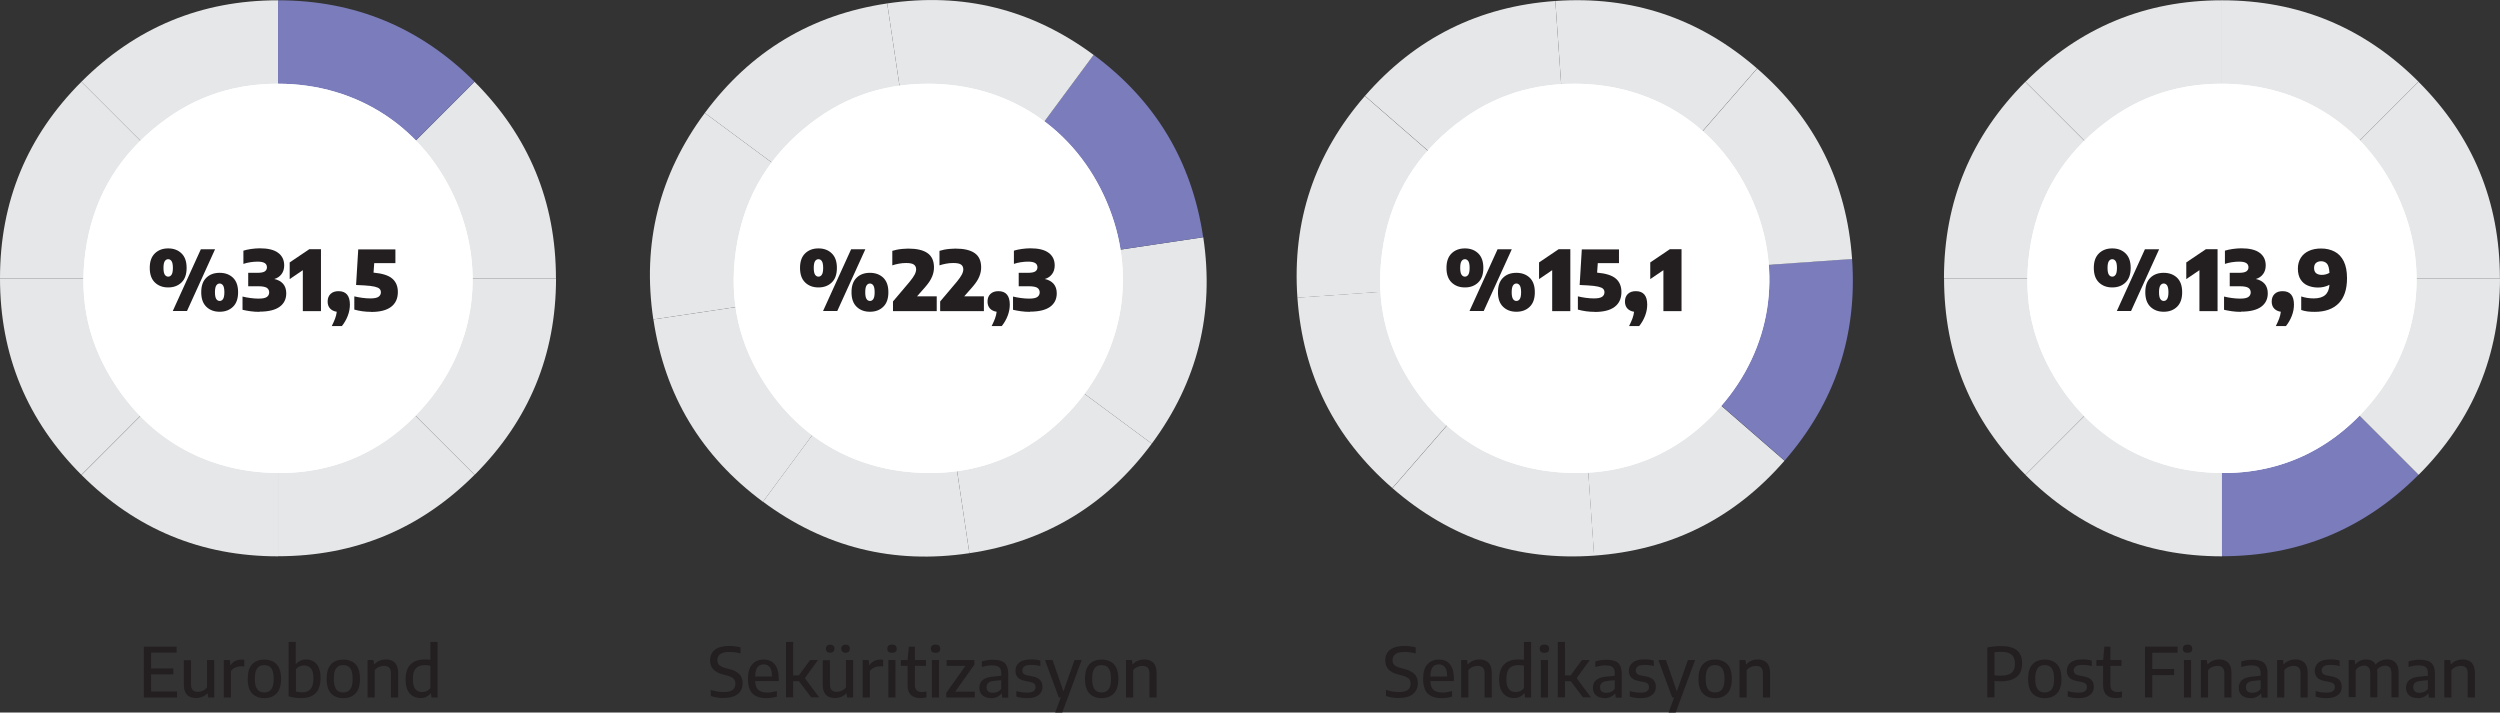 <?xml version="1.0" encoding="UTF-8"?><svg id="Layer_2" xmlns="http://www.w3.org/2000/svg" viewBox="0 0 254.93 72.66"><rect x="0" y="0" width="254.93" height="72.66" fill="#333333" stroke="none"/><g id="Layer_6"><g><path d="M14.67,71.12v-5.18h3.34v.61h-2.6v1.61h2.26v.61h-2.26v1.74h2.64v.61h-3.37Z" fill="#231f20"/><path d="M19.99,71.18c-.24,0-.45-.05-.64-.13-.19-.09-.34-.24-.44-.44-.11-.2-.16-.47-.16-.81v-2.48h.73v2.44c0,.3,.06,.5,.19,.62s.3,.17,.51,.17c.15,0,.32-.04,.49-.11,.17-.07,.32-.18,.44-.34v-2.79h.73v3.81h-.61l-.05-.41h-.04c-.16,.16-.33,.27-.53,.35s-.4,.12-.62,.12Z" fill="#231f20"/><path d="M22.82,71.12v-3.81h.61l.06,.5h.04c.12-.18,.28-.32,.47-.41,.19-.09,.39-.14,.61-.14,.1,0,.21,0,.3,.03v.67c-.06,0-.11-.02-.17-.02-.06,0-.11,0-.17,0-.18,0-.37,.04-.56,.12-.19,.08-.34,.2-.46,.37v2.69h-.73Z" fill="#231f20"/><path d="M26.95,71.19c-.52,0-.93-.16-1.23-.47s-.46-.81-.46-1.49,.15-1.18,.46-1.5c.3-.32,.72-.47,1.24-.47s.94,.16,1.24,.47c.3,.32,.46,.81,.46,1.49s-.15,1.17-.46,1.49c-.31,.32-.72,.48-1.23,.48Zm0-.58c.2,0,.37-.04,.51-.13,.14-.09,.25-.23,.33-.43,.08-.2,.12-.48,.12-.83s-.04-.63-.12-.84c-.08-.2-.19-.35-.33-.43-.14-.08-.31-.13-.51-.13s-.37,.04-.51,.13c-.14,.08-.25,.23-.33,.43-.08,.2-.12,.48-.12,.83s.04,.63,.12,.84c.08,.2,.19,.35,.33,.43,.14,.09,.31,.13,.51,.13Z" fill="#231f20"/><path d="M30.7,71.18c-.21,0-.43-.01-.65-.04-.22-.03-.42-.08-.62-.14v-5.54h.73v2.23h.04c.11-.13,.26-.24,.43-.32,.17-.08,.37-.12,.6-.12,.27,0,.51,.06,.73,.19s.4,.33,.53,.6c.13,.28,.2,.64,.2,1.1,0,1.37-.67,2.05-2,2.04Zm.06-.57c.39,0,.69-.11,.9-.33,.2-.22,.3-.58,.3-1.08,0-.35-.04-.62-.12-.81-.08-.19-.2-.33-.34-.41-.15-.08-.31-.12-.5-.12-.15,0-.3,.03-.45,.09s-.27,.16-.37,.28v2.29c.08,.02,.17,.04,.27,.05,.1,.02,.21,.02,.32,.02Z" fill="#231f20"/><path d="M35,71.19c-.52,0-.93-.16-1.23-.47s-.46-.81-.46-1.49,.15-1.18,.46-1.5c.3-.32,.72-.47,1.24-.47s.94,.16,1.24,.47c.3,.32,.46,.81,.46,1.49s-.15,1.17-.46,1.49c-.31,.32-.72,.48-1.23,.48Zm0-.58c.2,0,.37-.04,.51-.13,.14-.09,.25-.23,.33-.43,.08-.2,.12-.48,.12-.83s-.04-.63-.12-.84c-.08-.2-.19-.35-.33-.43-.14-.08-.31-.13-.51-.13s-.37,.04-.51,.13c-.14,.08-.25,.23-.33,.43-.08,.2-.12,.48-.12,.83s.04,.63,.12,.84c.08,.2,.19,.35,.33,.43,.14,.09,.31,.13,.51,.13Z" fill="#231f20"/><path d="M37.48,71.12v-3.81h.61l.05,.42h.04c.31-.32,.7-.48,1.17-.48,.24,0,.46,.04,.65,.14,.19,.09,.34,.24,.44,.44s.16,.48,.16,.82v2.47h-.73v-2.43c0-.3-.06-.5-.19-.62-.13-.12-.3-.17-.52-.17-.16,0-.32,.03-.5,.1-.17,.07-.32,.18-.45,.34v2.78h-.73Z" fill="#231f20"/><path d="M42.88,71.18c-.28,0-.53-.06-.76-.19-.23-.13-.41-.33-.55-.6s-.21-.64-.21-1.1c0-.68,.17-1.19,.5-1.53s.82-.51,1.47-.51c.1,0,.2,0,.29,.01,.1,0,.19,.02,.27,.03v-1.83h.73v5.66h-.62l-.05-.41h-.04c-.11,.14-.26,.26-.43,.34-.18,.09-.38,.13-.61,.13Zm.19-.61c.15,0,.3-.03,.45-.1,.15-.07,.27-.17,.37-.31v-2.28c-.08-.02-.17-.03-.27-.04s-.2-.02-.3-.02c-.4,0-.71,.11-.91,.33-.21,.22-.31,.58-.31,1.08,0,.35,.04,.62,.12,.81,.08,.19,.2,.33,.34,.41,.15,.08,.31,.12,.5,.12Z" fill="#231f20"/></g><path d="M28.35,28.38L8.3,8.34C13.84,2.8,20.52,.03,28.35,.03V28.38Z" fill="#e6e7e8"/><path d="M28.35,28.38H0c0-7.83,2.77-14.51,8.3-20.04L28.35,28.38Z" fill="#e6e7e8"/><path d="M28.35,28.38L8.3,48.42C2.77,42.89,0,36.21,0,28.38H28.35Z" fill="#e6e7e8"/><path d="M28.35,28.38v28.35c-7.83,0-14.51-2.77-20.04-8.3L28.35,28.38Z" fill="#e6e7e8"/><path d="M28.35,28.38l20.04,20.04c-5.54,5.54-12.22,8.3-20.04,8.3V28.38Z" fill="#e6e7e8"/><path d="M28.35,28.38h28.35c0,7.83-2.77,14.51-8.3,20.04L28.35,28.38Z" fill="#e6e7e8"/><path d="M28.35,28.38L48.39,8.34c5.53,5.53,8.3,12.22,8.3,20.04H28.35Z" fill="#e6e7e8"/><path d="M28.35,28.38V.03c7.83,0,14.51,2.77,20.04,8.3L28.35,28.38Z" fill="#7a7cbb"/><path d="M46.56,20.63c-3.2-7.54-10.05-12.09-18.23-12.09-4.86,0-9.01,1.51-12.73,4.64-3.89,3.27-6.17,7.4-6.88,12.44-.71,5.08,.33,9.6,3.19,13.86,3.52,5.23,8.75,8.26,15.04,8.7,6.46,.45,12.08-1.88,16.33-6.78,5.08-5.85,6.31-13.63,3.28-20.77" fill="#fff"/><path d="M46.56,20.63c-3.2-7.54-10.05-12.09-18.23-12.09-4.86,0-9.01,1.51-12.73,4.64-3.89,3.27-6.17,7.4-6.88,12.44-.71,5.08,.33,9.6,3.19,13.86,3.52,5.23,8.75,8.26,15.04,8.7,6.46,.45,12.08-1.88,16.33-6.78,5.08-5.85,6.31-13.63,3.28-20.77" fill="#fff"/><g><path d="M17.15,29.31c-.56,0-1.01-.17-1.36-.51-.35-.34-.52-.83-.52-1.48s.17-1.14,.52-1.48c.35-.34,.8-.51,1.36-.51s1.01,.17,1.36,.51c.35,.34,.52,.83,.52,1.48s-.17,1.14-.52,1.48c-.35,.34-.8,.51-1.36,.51Zm0-1.1c.14,0,.25-.06,.34-.19,.09-.13,.14-.36,.14-.7s-.05-.57-.14-.7c-.09-.13-.21-.19-.34-.19s-.25,.06-.34,.19c-.09,.13-.14,.36-.14,.7s.05,.57,.14,.7c.09,.13,.21,.19,.34,.19Zm.47,3.5l2.86-6.29h1.45l-2.86,6.29h-1.45Zm4.78,.08c-.56,0-1.01-.17-1.36-.51-.35-.34-.52-.83-.52-1.48s.17-1.14,.52-1.48c.35-.34,.8-.5,1.36-.5s1.01,.17,1.36,.5c.35,.34,.52,.83,.52,1.48s-.17,1.14-.52,1.48c-.35,.34-.8,.51-1.36,.51Zm0-1.1c.14,0,.25-.06,.34-.19,.09-.13,.14-.36,.14-.7s-.05-.57-.14-.7c-.09-.13-.21-.19-.34-.19s-.25,.06-.34,.19c-.09,.13-.14,.36-.14,.7s.05,.57,.14,.7c.09,.13,.21,.19,.34,.19Z" fill="#231f20"/><path d="M26.45,31.8c-.31,0-.61-.02-.9-.06-.29-.04-.56-.09-.82-.15v-1.35c.24,.06,.51,.11,.8,.15,.29,.04,.57,.06,.83,.06,.4,0,.68-.05,.84-.16,.16-.11,.25-.27,.25-.47s-.08-.36-.24-.47c-.16-.1-.45-.16-.87-.16h-1.03v-1.37h.92c.38,0,.64-.05,.78-.15s.21-.24,.21-.41c0-.19-.07-.33-.22-.43s-.39-.15-.74-.15c-.23,0-.48,.02-.74,.06s-.49,.1-.7,.17v-1.35c.21-.07,.47-.12,.78-.17,.31-.04,.6-.07,.88-.07,.84,0,1.47,.15,1.88,.46,.41,.3,.62,.73,.62,1.29,0,.34-.09,.64-.27,.88-.18,.24-.42,.41-.74,.5,.39,.08,.68,.25,.9,.49,.21,.25,.32,.57,.32,.97,0,.58-.22,1.04-.67,1.37-.45,.33-1.14,.5-2.06,.5Z" fill="#231f20"/><path d="M30.88,31.72v-4.17l-1.34,.91v-1.7l2-1.35h1.19v6.32h-1.84Z" fill="#231f20"/><path d="M33.83,33.25c.14-.27,.25-.53,.34-.76,.09-.23,.14-.47,.17-.7-.28-.04-.51-.15-.68-.33-.17-.18-.25-.42-.25-.71,0-.33,.1-.59,.3-.78s.47-.28,.81-.28c.77,0,1.16,.46,1.16,1.37,0,.38-.07,.76-.22,1.15-.15,.39-.35,.73-.6,1.04h-1.02Z" fill="#231f20"/><path d="M37.85,31.8c-.31,0-.61-.02-.9-.06-.29-.04-.56-.1-.82-.17v-1.35c.24,.06,.51,.11,.8,.15,.29,.04,.57,.06,.83,.06,.39,0,.66-.05,.83-.16,.16-.11,.25-.26,.25-.46,0-.14-.04-.26-.13-.35-.09-.1-.26-.17-.5-.23-.25-.06-.61-.1-1.1-.13l-.8-.04,.22-3.63h3.79v1.4h-2.16l-.07,.97c.89,.08,1.53,.28,1.91,.61s.57,.78,.57,1.37c0,.66-.23,1.16-.69,1.51s-1.14,.52-2.04,.52Z" fill="#231f20"/></g><g><path d="M202.65,71.12v-5.1c.22-.04,.45-.08,.68-.1s.47-.04,.72-.04c.71,0,1.25,.14,1.61,.43,.36,.29,.54,.74,.54,1.36,0,.59-.18,1.04-.54,1.34-.36,.31-.91,.46-1.65,.46-.22,0-.43,0-.63-.03v1.67h-.74Zm1.38-2.22c.51,0,.87-.1,1.1-.29,.23-.2,.34-.5,.34-.92s-.11-.74-.34-.93c-.22-.19-.57-.29-1.03-.29-.14,0-.26,0-.38,.01-.12,0-.23,.02-.34,.04v2.34c.19,.03,.41,.04,.64,.04Z" fill="#231f20"/><path d="M208.5,71.19c-.52,0-.93-.16-1.23-.47s-.46-.81-.46-1.49,.15-1.18,.46-1.5c.3-.32,.72-.47,1.24-.47s.94,.16,1.24,.47c.3,.32,.46,.81,.46,1.49s-.15,1.17-.46,1.49c-.31,.32-.72,.48-1.23,.48Zm0-.58c.2,0,.37-.04,.51-.13,.14-.09,.25-.23,.33-.43,.08-.2,.12-.48,.12-.83s-.04-.63-.12-.84c-.08-.2-.19-.35-.33-.43-.14-.08-.31-.13-.51-.13s-.37,.04-.51,.13c-.14,.08-.25,.23-.33,.43-.08,.2-.12,.48-.12,.83s.04,.63,.12,.84c.08,.2,.19,.35,.33,.43,.14,.09,.31,.13,.51,.13Z" fill="#231f20"/><path d="M211.96,71.19c-.41,0-.77-.05-1.11-.16v-.56c.36,.11,.73,.16,1.1,.16,.31,0,.53-.05,.66-.15,.13-.1,.2-.24,.2-.41,0-.15-.04-.26-.12-.34s-.21-.14-.39-.18l-.55-.11c-.35-.07-.6-.19-.76-.37s-.23-.4-.23-.69c0-.33,.13-.61,.39-.82,.26-.21,.66-.32,1.21-.32,.17,0,.33,0,.49,.03,.16,.02,.31,.05,.45,.09v.56c-.3-.08-.6-.12-.92-.12-.35,0-.59,.05-.72,.16-.13,.11-.2,.24-.2,.4,0,.13,.04,.24,.11,.32,.07,.08,.2,.15,.39,.19l.55,.11c.35,.07,.6,.19,.76,.36,.16,.17,.24,.4,.24,.7,0,.36-.13,.64-.4,.84-.26,.21-.65,.31-1.15,.31Z" fill="#231f20"/><path d="M215.75,71.18c-.41,0-.73-.1-.95-.31s-.34-.54-.34-1v-1.97h-.69v-.59h.69l.13-1.37h.61v1.37h1.13v.59h-1.13v1.86c0,.3,.06,.51,.18,.63,.12,.12,.31,.18,.56,.18,.13,0,.27-.02,.44-.06v.6c-.21,.05-.41,.07-.62,.07Z" fill="#231f20"/><path d="M218.73,71.12v-5.18h3.32v.62h-2.58v1.66h2.23v.62h-2.23v2.28h-.74Z" fill="#231f20"/><path d="M223.07,66.57c-.32,0-.48-.14-.48-.42,0-.13,.04-.24,.12-.31s.2-.11,.36-.11,.28,.04,.36,.11c.08,.08,.12,.18,.12,.31,0,.28-.16,.42-.48,.42Zm-.37,4.55v-3.81h.73v3.81h-.73Z" fill="#231f20"/><path d="M224.43,71.12v-3.81h.61l.05,.42h.04c.31-.32,.7-.48,1.17-.48,.24,0,.46,.04,.65,.14,.19,.09,.34,.24,.44,.44s.16,.48,.16,.82v2.47h-.73v-2.43c0-.3-.06-.5-.19-.62-.13-.12-.3-.17-.52-.17-.16,0-.32,.03-.5,.1-.17,.07-.32,.18-.45,.34v2.78h-.73Z" fill="#231f20"/><path d="M229.47,71.18c-.37,0-.66-.09-.87-.28-.21-.19-.31-.45-.31-.77s.11-.6,.34-.79,.59-.31,1.1-.35l.79-.08v-.24c0-.32-.08-.54-.23-.65-.15-.12-.39-.17-.72-.17-.15,0-.31,.01-.49,.04-.18,.03-.36,.07-.54,.13v-.57c.17-.06,.36-.1,.56-.13,.21-.03,.4-.04,.58-.04,.35,0,.64,.04,.87,.13s.4,.24,.51,.45,.17,.5,.17,.86v2.42h-.61l-.05-.41h-.04c-.12,.16-.28,.27-.46,.35-.19,.08-.39,.12-.61,.12Zm-.45-1.12c0,.39,.22,.59,.65,.59,.15,0,.3-.03,.45-.09,.15-.06,.28-.16,.4-.3v-.9l-.73,.07c-.28,.03-.47,.09-.59,.2-.12,.1-.18,.25-.18,.43Z" fill="#231f20"/><path d="M232.2,71.12v-3.81h.61l.05,.42h.04c.31-.32,.7-.48,1.17-.48,.24,0,.46,.04,.65,.14,.19,.09,.34,.24,.44,.44s.16,.48,.16,.82v2.47h-.73v-2.43c0-.3-.06-.5-.19-.62-.13-.12-.3-.17-.52-.17-.16,0-.32,.03-.5,.1-.17,.07-.32,.18-.45,.34v2.78h-.73Z" fill="#231f20"/><path d="M237.24,71.19c-.41,0-.77-.05-1.11-.16v-.56c.36,.11,.73,.16,1.1,.16,.31,0,.53-.05,.66-.15,.13-.1,.2-.24,.2-.41,0-.15-.04-.26-.12-.34s-.21-.14-.39-.18l-.55-.11c-.35-.07-.6-.19-.76-.37s-.23-.4-.23-.69c0-.33,.13-.61,.39-.82,.26-.21,.66-.32,1.21-.32,.17,0,.33,0,.49,.03,.16,.02,.31,.05,.45,.09v.56c-.3-.08-.6-.12-.92-.12-.35,0-.59,.05-.72,.16-.13,.11-.2,.24-.2,.4,0,.13,.04,.24,.11,.32,.07,.08,.2,.15,.39,.19l.55,.11c.35,.07,.6,.19,.76,.36,.16,.17,.24,.4,.24,.7,0,.36-.13,.64-.4,.84-.26,.21-.65,.31-1.15,.31Z" fill="#231f20"/><path d="M239.5,71.12v-3.81h.61l.05,.42h.04c.28-.32,.65-.48,1.09-.48,.21,0,.4,.04,.56,.12,.17,.08,.3,.22,.39,.4,.17-.19,.36-.33,.57-.41,.2-.08,.4-.12,.6-.12,.23,0,.43,.04,.61,.14,.18,.09,.32,.24,.42,.44s.15,.48,.15,.82v2.47h-.73v-2.44c0-.3-.06-.51-.18-.62s-.28-.17-.47-.17c-.13,0-.27,.03-.42,.09-.15,.06-.28,.17-.39,.32,.01,.1,.02,.2,.02,.32v2.49h-.72v-2.44c0-.3-.06-.51-.18-.62s-.27-.17-.46-.17c-.14,0-.29,.04-.45,.11-.15,.07-.28,.19-.39,.35v2.76h-.73Z" fill="#231f20"/><path d="M246.53,71.18c-.37,0-.66-.09-.87-.28-.21-.19-.31-.45-.31-.77s.11-.6,.34-.79,.59-.31,1.1-.35l.79-.08v-.24c0-.32-.08-.54-.23-.65-.15-.12-.39-.17-.72-.17-.15,0-.31,.01-.49,.04-.18,.03-.36,.07-.54,.13v-.57c.17-.06,.36-.1,.56-.13,.21-.03,.4-.04,.58-.04,.35,0,.64,.04,.87,.13s.4,.24,.51,.45,.17,.5,.17,.86v2.42h-.61l-.05-.41h-.04c-.12,.16-.28,.27-.46,.35-.19,.08-.39,.12-.61,.12Zm-.45-1.12c0,.39,.22,.59,.65,.59,.15,0,.3-.03,.45-.09,.15-.06,.28-.16,.4-.3v-.9l-.73,.07c-.28,.03-.47,.09-.59,.2-.12,.1-.18,.25-.18,.43Z" fill="#231f20"/><path d="M249.25,71.12v-3.81h.61l.05,.42h.04c.31-.32,.7-.48,1.17-.48,.24,0,.46,.04,.65,.14,.19,.09,.34,.24,.44,.44s.16,.48,.16,.82v2.47h-.73v-2.43c0-.3-.06-.5-.19-.62-.13-.12-.3-.17-.52-.17-.16,0-.32,.03-.5,.1-.17,.07-.32,.18-.45,.34v2.78h-.73Z" fill="#231f20"/></g><path d="M226.58,28.38l-20.04-20.04C212.08,2.8,218.76,.03,226.58,.03V28.38Z" fill="#e6e7e8"/><path d="M226.58,28.38h-28.35c0-7.83,2.77-14.51,8.3-20.04l20.04,20.04Z" fill="#e6e7e8"/><path d="M226.58,28.38l-20.04,20.04c-5.53-5.53-8.3-12.22-8.3-20.04h28.35Z" fill="#e6e7e8"/><path d="M226.58,28.38v28.35c-7.83,0-14.51-2.77-20.04-8.3l20.04-20.04Z" fill="#e6e7e8"/><path d="M226.58,28.38l20.04,20.04c-5.54,5.54-12.22,8.3-20.04,8.3V28.38Z" fill="#7a7cbb"/><path d="M226.58,28.38h28.35c0,7.83-2.77,14.51-8.3,20.04l-20.04-20.04Z" fill="#e6e7e8"/><path d="M226.58,28.38l20.04-20.04c5.54,5.53,8.3,12.22,8.3,20.04h-28.35Z" fill="#e6e7e8"/><path d="M226.58,28.38V.03c7.83,0,14.51,2.77,20.04,8.3l-20.04,20.04Z" fill="#e6e7e8"/><path d="M244.79,20.63c-3.2-7.54-10.05-12.09-18.23-12.09-4.86,0-9.01,1.51-12.73,4.64-3.89,3.27-6.17,7.4-6.88,12.44-.71,5.08,.33,9.6,3.19,13.86,3.52,5.23,8.75,8.26,15.04,8.7,6.46,.45,12.08-1.88,16.33-6.78,5.08-5.85,6.31-13.63,3.28-20.77" fill="#fff"/><path d="M244.79,20.63c-3.2-7.54-10.05-12.09-18.23-12.09-4.86,0-9.01,1.51-12.73,4.64-3.89,3.27-6.17,7.4-6.88,12.44-.71,5.08,.33,9.6,3.19,13.86,3.52,5.23,8.75,8.26,15.04,8.7,6.46,.45,12.08-1.88,16.33-6.78,5.08-5.85,6.31-13.63,3.28-20.77" fill="#fff"/><g><path d="M215.39,29.31c-.56,0-1.01-.17-1.36-.51-.35-.34-.52-.83-.52-1.48s.17-1.14,.52-1.48c.35-.34,.8-.51,1.36-.51s1.01,.17,1.36,.51c.35,.34,.52,.83,.52,1.48s-.17,1.14-.52,1.48c-.35,.34-.8,.51-1.36,.51Zm0-1.1c.14,0,.25-.06,.34-.19,.09-.13,.14-.36,.14-.7s-.05-.57-.14-.7c-.09-.13-.21-.19-.34-.19s-.25,.06-.34,.19c-.09,.13-.14,.36-.14,.7s.05,.57,.14,.7c.09,.13,.21,.19,.34,.19Zm.47,3.5l2.86-6.29h1.45l-2.86,6.29h-1.45Zm4.78,.08c-.56,0-1.01-.17-1.36-.51-.35-.34-.52-.83-.52-1.48s.17-1.14,.52-1.48c.35-.34,.8-.5,1.36-.5s1.01,.17,1.36,.5c.35,.34,.52,.83,.52,1.48s-.17,1.14-.52,1.48c-.35,.34-.8,.51-1.36,.51Zm0-1.1c.14,0,.25-.06,.34-.19,.09-.13,.14-.36,.14-.7s-.05-.57-.14-.7c-.09-.13-.21-.19-.34-.19s-.25,.06-.34,.19c-.09,.13-.14,.36-.14,.7s.05,.57,.14,.7c.09,.13,.21,.19,.34,.19Z" fill="#231f20"/><path d="M224.28,31.72v-4.17l-1.34,.91v-1.7l2-1.35h1.19v6.32h-1.84Z" fill="#231f20"/><path d="M228.51,31.8c-.31,0-.61-.02-.9-.06-.29-.04-.56-.09-.82-.15v-1.35c.24,.06,.51,.11,.8,.15,.29,.04,.57,.06,.83,.06,.4,0,.68-.05,.84-.16,.16-.11,.25-.27,.25-.47s-.08-.36-.24-.47c-.16-.1-.45-.16-.87-.16h-1.03v-1.37h.92c.38,0,.64-.05,.78-.15s.21-.24,.21-.41c0-.19-.07-.33-.22-.43s-.39-.15-.74-.15c-.23,0-.48,.02-.74,.06s-.49,.1-.7,.17v-1.35c.21-.07,.47-.12,.78-.17,.31-.04,.6-.07,.88-.07,.84,0,1.47,.15,1.88,.46,.41,.3,.62,.73,.62,1.29,0,.34-.09,.64-.27,.88-.18,.24-.42,.41-.74,.5,.39,.08,.68,.25,.9,.49,.21,.25,.32,.57,.32,.97,0,.58-.22,1.04-.67,1.37-.45,.33-1.14,.5-2.06,.5Z" fill="#231f20"/><path d="M232.07,33.25c.14-.27,.25-.53,.34-.76,.09-.23,.14-.47,.17-.7-.28-.04-.51-.15-.68-.33-.17-.18-.25-.42-.25-.71,0-.33,.1-.59,.3-.78s.47-.28,.81-.28c.77,0,1.16,.46,1.16,1.37,0,.38-.07,.76-.22,1.15-.15,.39-.35,.73-.6,1.04h-1.02Z" fill="#231f20"/><path d="M236.69,25.34c.52,0,.98,.11,1.38,.32,.4,.21,.71,.54,.93,.99,.22,.45,.33,1.02,.33,1.72,0,1.14-.29,2-.86,2.57s-1.38,.86-2.43,.86c-.26,0-.51-.01-.74-.04-.23-.03-.44-.08-.64-.15v-1.38c.39,.13,.82,.2,1.28,.2,.52,0,.91-.12,1.17-.35,.26-.23,.4-.58,.43-1.04-.16,.09-.34,.16-.55,.21-.21,.05-.41,.07-.62,.07-.39,0-.73-.07-1.04-.2-.31-.13-.56-.34-.74-.63s-.27-.65-.27-1.11c0-.41,.1-.77,.29-1.08,.19-.31,.46-.54,.82-.71s.78-.25,1.28-.25Zm.06,2.69c.29,0,.56-.07,.79-.21-.03-.46-.11-.78-.26-.94-.15-.16-.35-.24-.59-.24-.22,0-.39,.06-.52,.17-.13,.11-.2,.29-.2,.52s.07,.42,.21,.53c.14,.11,.33,.17,.57,.17Z" fill="#231f20"/></g><g><path d="M73.81,71.18c-.22,0-.45-.02-.68-.05s-.45-.09-.65-.16v-.62c.22,.07,.44,.13,.68,.17s.45,.05,.66,.05c.4,0,.7-.07,.89-.22,.19-.14,.28-.35,.28-.63,0-.23-.07-.41-.21-.54-.14-.12-.38-.23-.73-.32l-.31-.08c-.45-.11-.78-.29-1-.52-.22-.23-.33-.54-.33-.92,0-.46,.16-.82,.49-1.08s.81-.39,1.45-.39c.43,0,.82,.05,1.16,.15v.62c-.35-.11-.72-.16-1.13-.16-.43,0-.75,.07-.94,.22-.19,.15-.29,.35-.29,.6,0,.22,.06,.4,.19,.52,.13,.12,.35,.23,.67,.31l.31,.08c.49,.12,.84,.3,1.07,.53,.23,.23,.34,.54,.34,.92,0,.48-.17,.85-.5,1.11-.33,.27-.81,.4-1.41,.4Z" fill="#231f20"/><path d="M78.16,71.19c-.63,0-1.11-.16-1.42-.46-.31-.31-.47-.81-.47-1.51,0-.66,.14-1.15,.43-1.47,.29-.33,.68-.49,1.18-.49s.87,.16,1.13,.49c.26,.33,.4,.82,.4,1.49v.21h-2.4c.01,.43,.12,.73,.32,.91,.2,.17,.51,.26,.93,.26,.14,0,.3-.01,.46-.04s.32-.06,.5-.11v.57c-.19,.05-.37,.09-.54,.11-.17,.02-.34,.04-.51,.04Zm-.29-3.44c-.26,0-.47,.09-.62,.27s-.23,.5-.24,.96h1.71c0-.46-.08-.77-.23-.96-.15-.18-.35-.27-.61-.27Z" fill="#231f20"/><path d="M80.15,71.12v-5.66h.73v3.41h.58l1.15-1.56h.8l-1.34,1.84,1.46,1.96h-.81l-1.25-1.65h-.59v1.65h-.73Z" fill="#231f20"/><path d="M85.14,71.18c-.24,0-.45-.05-.64-.13-.19-.09-.34-.24-.44-.44-.11-.2-.16-.47-.16-.81v-2.48h.73v2.44c0,.3,.06,.5,.19,.62s.3,.17,.51,.17c.15,0,.32-.04,.49-.11,.17-.07,.32-.18,.44-.34v-2.79h.73v3.81h-.61l-.05-.41h-.04c-.16,.16-.33,.27-.53,.35s-.4,.12-.62,.12Zm-.49-4.62c-.14,0-.24-.04-.32-.11-.08-.07-.11-.17-.11-.3s.04-.23,.11-.3c.08-.08,.18-.11,.32-.11s.24,.04,.32,.11c.08,.07,.12,.18,.12,.3s-.04,.23-.12,.3c-.08,.07-.18,.11-.32,.11Zm1.58,0c-.14,0-.24-.04-.32-.11-.08-.07-.12-.17-.12-.3s.04-.23,.12-.3c.08-.08,.18-.11,.32-.11s.24,.04,.32,.11c.08,.07,.11,.18,.11,.3s-.04,.23-.11,.3c-.08,.07-.18,.11-.32,.11Z" fill="#231f20"/><path d="M87.97,71.12v-3.81h.61l.06,.5h.04c.12-.18,.28-.32,.47-.41,.19-.09,.39-.14,.61-.14,.1,0,.21,0,.3,.03v.67c-.06,0-.11-.02-.17-.02-.06,0-.11,0-.17,0-.18,0-.37,.04-.56,.12-.19,.08-.34,.2-.46,.37v2.69h-.73Z" fill="#231f20"/><path d="M90.96,66.57c-.32,0-.48-.14-.48-.42,0-.13,.04-.24,.12-.31s.2-.11,.36-.11,.28,.04,.36,.11c.08,.08,.12,.18,.12,.31,0,.28-.16,.42-.48,.42Zm-.37,4.55v-3.81h.73v3.81h-.73Z" fill="#231f20"/><path d="M93.84,71.18c-.41,0-.73-.1-.95-.31s-.34-.54-.34-1v-1.97h-.69v-.59h.69l.13-1.37h.61v1.37h1.13v.59h-1.13v1.86c0,.3,.06,.51,.18,.63,.12,.12,.31,.18,.56,.18,.13,0,.27-.02,.44-.06v.6c-.21,.05-.41,.07-.62,.07Z" fill="#231f20"/><path d="M95.4,66.57c-.32,0-.48-.14-.48-.42,0-.13,.04-.24,.12-.31s.2-.11,.36-.11,.28,.04,.36,.11c.08,.08,.12,.18,.12,.31,0,.28-.16,.42-.48,.42Zm-.37,4.55v-3.81h.73v3.81h-.73Z" fill="#231f20"/><path d="M96.49,71.12v-.46l1.96-2.76h-1.92v-.59h2.83v.46l-1.96,2.76h2v.59h-2.91Z" fill="#231f20"/><path d="M101.05,71.18c-.37,0-.66-.09-.87-.28-.21-.19-.31-.45-.31-.77s.11-.6,.34-.79,.59-.31,1.1-.35l.79-.08v-.24c0-.32-.08-.54-.23-.65-.15-.12-.39-.17-.72-.17-.15,0-.31,.01-.49,.04-.18,.03-.36,.07-.54,.13v-.57c.17-.06,.36-.1,.56-.13,.21-.03,.4-.04,.58-.04,.35,0,.64,.04,.87,.13s.4,.24,.51,.45,.17,.5,.17,.86v2.42h-.61l-.05-.41h-.04c-.12,.16-.28,.27-.46,.35-.19,.08-.39,.12-.61,.12Zm-.45-1.12c0,.39,.22,.59,.65,.59,.15,0,.3-.03,.45-.09,.15-.06,.28-.16,.4-.3v-.9l-.73,.07c-.28,.03-.47,.09-.59,.2-.12,.1-.18,.25-.18,.43Z" fill="#231f20"/><path d="M104.75,71.19c-.41,0-.77-.05-1.11-.16v-.56c.36,.11,.73,.16,1.1,.16,.31,0,.53-.05,.66-.15,.13-.1,.2-.24,.2-.41,0-.15-.04-.26-.12-.34s-.21-.14-.39-.18l-.55-.11c-.35-.07-.6-.19-.76-.37s-.23-.4-.23-.69c0-.33,.13-.61,.39-.82,.26-.21,.66-.32,1.21-.32,.17,0,.33,0,.49,.03,.16,.02,.31,.05,.45,.09v.56c-.3-.08-.6-.12-.92-.12-.35,0-.59,.05-.72,.16-.13,.11-.2,.24-.2,.4,0,.13,.04,.24,.11,.32,.07,.08,.2,.15,.39,.19l.55,.11c.35,.07,.6,.19,.76,.36,.16,.17,.24,.4,.24,.7,0,.36-.13,.64-.4,.84-.26,.21-.65,.31-1.15,.31Z" fill="#231f20"/><path d="M107.97,71.12l-1.41-3.81h.77l1.11,3.19,1.13-3.19h.73l-1.98,5.35h-.72l.57-1.54h-.21Z" fill="#231f20"/><path d="M112.33,71.19c-.52,0-.93-.16-1.23-.47s-.46-.81-.46-1.49,.15-1.18,.46-1.5c.3-.32,.72-.47,1.24-.47s.94,.16,1.24,.47c.3,.32,.46,.81,.46,1.49s-.15,1.17-.46,1.49c-.31,.32-.72,.48-1.23,.48Zm0-.58c.2,0,.37-.04,.51-.13,.14-.09,.25-.23,.33-.43,.08-.2,.12-.48,.12-.83s-.04-.63-.12-.84c-.08-.2-.19-.35-.33-.43-.14-.08-.31-.13-.51-.13s-.37,.04-.51,.13c-.14,.08-.25,.23-.33,.43-.08,.2-.12,.48-.12,.83s.04,.63,.12,.84c.08,.2,.19,.35,.33,.43,.14,.09,.31,.13,.51,.13Z" fill="#231f20"/><path d="M114.82,71.12v-3.81h.61l.05,.42h.04c.31-.32,.7-.48,1.17-.48,.24,0,.46,.04,.65,.14,.19,.09,.34,.24,.44,.44s.16,.48,.16,.82v2.47h-.73v-2.43c0-.3-.06-.5-.19-.62-.13-.12-.3-.17-.52-.17-.16,0-.32,.03-.5,.1-.17,.07-.32,.18-.45,.34v2.78h-.73Z" fill="#231f20"/></g><path d="M94.66,28.38l-28.04,4.19c-1.16-7.74,.59-14.76,5.25-21.05l22.79,16.86Z" fill="#e6e7e8"/><path d="M94.66,28.38l-16.86,22.79c-6.29-4.66-10.02-10.85-11.17-18.6l28.04-4.19Z" fill="#e6e7e8"/><path d="M94.66,28.38l4.19,28.03c-7.74,1.16-14.76-.59-21.05-5.25l16.86-22.79Z" fill="#e6e7e8"/><path d="M94.66,28.38l22.79,16.86c-4.66,6.29-10.85,10.02-18.6,11.17l-4.19-28.03Z" fill="#e6e7e8"/><path d="M94.66,28.38l28.04-4.19c1.16,7.74-.59,14.76-5.25,21.05l-22.79-16.86Z" fill="#e6e7e8"/><path d="M94.66,28.38L111.52,5.59c6.29,4.66,10.02,10.85,11.17,18.6l-28.04,4.19Z" fill="#7a7cbb"/><path d="M94.66,28.38L90.47,.35c7.74-1.16,14.76,.59,21.05,5.25l-16.86,22.79Z" fill="#e6e7e8"/><path d="M94.66,28.38l-22.79-16.86c4.66-6.29,10.85-10.02,18.6-11.17l4.19,28.03Z" fill="#e6e7e8"/><path d="M112.87,20.63c-3.2-7.54-10.05-12.09-18.23-12.09-4.86,0-9.01,1.51-12.73,4.64-3.89,3.27-6.17,7.4-6.88,12.44-.71,5.08,.33,9.6,3.19,13.86,3.52,5.23,8.75,8.26,15.04,8.7,6.46,.45,12.08-1.88,16.33-6.78,5.08-5.85,6.31-13.63,3.28-20.77" fill="#fff"/><path d="M112.87,20.63c-3.2-7.54-10.05-12.09-18.23-12.09-4.86,0-9.01,1.51-12.73,4.64-3.89,3.27-6.17,7.4-6.88,12.44-.71,5.08,.33,9.6,3.19,13.86,3.52,5.23,8.75,8.26,15.04,8.7,6.46,.45,12.08-1.88,16.33-6.78,5.08-5.85,6.31-13.63,3.28-20.77" fill="#fff"/><g><path d="M83.46,29.31c-.56,0-1.01-.17-1.36-.51-.35-.34-.52-.83-.52-1.48s.17-1.14,.52-1.48c.35-.34,.8-.51,1.36-.51s1.01,.17,1.36,.51c.35,.34,.52,.83,.52,1.48s-.17,1.14-.52,1.48c-.35,.34-.8,.51-1.36,.51Zm0-1.1c.14,0,.25-.06,.34-.19,.09-.13,.14-.36,.14-.7s-.05-.57-.14-.7c-.09-.13-.21-.19-.34-.19s-.25,.06-.34,.19c-.09,.13-.14,.36-.14,.7s.05,.57,.14,.7c.09,.13,.21,.19,.34,.19Zm.47,3.5l2.86-6.29h1.45l-2.86,6.29h-1.45Zm4.78,.08c-.56,0-1.01-.17-1.36-.51-.35-.34-.52-.83-.52-1.48s.17-1.14,.52-1.48c.35-.34,.8-.5,1.36-.5s1.01,.17,1.36,.5c.35,.34,.52,.83,.52,1.48s-.17,1.14-.52,1.48c-.35,.34-.8,.51-1.36,.51Zm0-1.1c.14,0,.25-.06,.34-.19,.09-.13,.14-.36,.14-.7s-.05-.57-.14-.7c-.09-.13-.21-.19-.34-.19s-.25,.06-.34,.19c-.09,.13-.14,.36-.14,.7s.05,.57,.14,.7c.09,.13,.21,.19,.34,.19Z" fill="#231f20"/><path d="M91.06,31.72v-.98l1.7-2.01c.24-.29,.41-.54,.51-.73s.15-.38,.15-.54c0-.21-.08-.37-.23-.48-.15-.11-.42-.16-.79-.16-.25,0-.5,.02-.75,.07-.25,.05-.47,.1-.66,.17v-1.48c.13-.04,.29-.08,.47-.12,.19-.04,.38-.06,.58-.08,.2-.02,.39-.03,.57-.03,.87,0,1.53,.15,1.97,.46,.44,.31,.66,.79,.66,1.46,0,.31-.06,.62-.19,.93-.13,.32-.35,.66-.67,1.03l-.87,.99h2.01v1.51h-4.45Z" fill="#231f20"/><path d="M95.87,31.72v-.98l1.7-2.01c.24-.29,.41-.54,.51-.73s.15-.38,.15-.54c0-.21-.08-.37-.23-.48-.15-.11-.42-.16-.79-.16-.25,0-.5,.02-.75,.07-.25,.05-.47,.1-.66,.17v-1.48c.13-.04,.29-.08,.47-.12,.19-.04,.38-.06,.58-.08,.2-.02,.39-.03,.57-.03,.87,0,1.53,.15,1.97,.46,.44,.31,.66,.79,.66,1.46,0,.31-.06,.62-.19,.93-.13,.32-.35,.66-.67,1.03l-.87,.99h2.01v1.51h-4.45Z" fill="#231f20"/><path d="M101.12,33.25c.14-.27,.25-.53,.34-.76,.09-.23,.14-.47,.17-.7-.28-.04-.51-.15-.68-.33-.17-.18-.25-.42-.25-.71,0-.33,.1-.59,.3-.78s.47-.28,.81-.28c.77,0,1.16,.46,1.16,1.37,0,.38-.07,.76-.22,1.15-.15,.39-.35,.73-.6,1.04h-1.02Z" fill="#231f20"/><path d="M105.02,31.8c-.31,0-.61-.02-.9-.06-.29-.04-.56-.09-.82-.15v-1.35c.24,.06,.51,.11,.8,.15,.29,.04,.57,.06,.83,.06,.4,0,.68-.05,.84-.16,.16-.11,.25-.27,.25-.47s-.08-.36-.24-.47c-.16-.1-.45-.16-.87-.16h-1.03v-1.37h.92c.38,0,.64-.05,.78-.15s.21-.24,.21-.41c0-.19-.07-.33-.22-.43s-.39-.15-.74-.15c-.23,0-.48,.02-.74,.06s-.49,.1-.7,.17v-1.35c.21-.07,.47-.12,.78-.17,.31-.04,.6-.07,.88-.07,.84,0,1.47,.15,1.88,.46,.41,.3,.62,.73,.62,1.29,0,.34-.09,.64-.27,.88-.18,.24-.42,.41-.74,.5,.39,.08,.68,.25,.9,.49,.21,.25,.32,.57,.32,.97,0,.58-.22,1.04-.67,1.37-.45,.33-1.14,.5-2.06,.5Z" fill="#231f20"/></g><g><path d="M142.66,71.18c-.22,0-.45-.02-.68-.05s-.45-.09-.65-.16v-.62c.22,.07,.44,.13,.68,.17s.45,.05,.66,.05c.4,0,.7-.07,.89-.22,.19-.14,.28-.35,.28-.63,0-.23-.07-.41-.21-.54-.14-.12-.38-.23-.73-.32l-.31-.08c-.45-.11-.78-.29-1-.52-.22-.23-.33-.54-.33-.92,0-.46,.16-.82,.49-1.08s.81-.39,1.45-.39c.43,0,.82,.05,1.16,.15v.62c-.35-.11-.72-.16-1.13-.16-.43,0-.75,.07-.94,.22-.19,.15-.29,.35-.29,.6,0,.22,.06,.4,.19,.52,.13,.12,.35,.23,.67,.31l.31,.08c.49,.12,.84,.3,1.07,.53,.23,.23,.34,.54,.34,.92,0,.48-.17,.85-.5,1.11-.33,.27-.81,.4-1.41,.4Z" fill="#231f20"/><path d="M147.01,71.19c-.63,0-1.11-.16-1.42-.46-.31-.31-.47-.81-.47-1.51,0-.66,.14-1.15,.43-1.47,.29-.33,.68-.49,1.18-.49s.87,.16,1.13,.49c.26,.33,.4,.82,.4,1.49v.21h-2.4c.01,.43,.12,.73,.32,.91,.2,.17,.51,.26,.93,.26,.14,0,.3-.01,.46-.04s.32-.06,.5-.11v.57c-.19,.05-.37,.09-.54,.11-.17,.02-.34,.04-.51,.04Zm-.29-3.44c-.26,0-.47,.09-.62,.27s-.23,.5-.24,.96h1.71c0-.46-.08-.77-.23-.96-.15-.18-.35-.27-.61-.27Z" fill="#231f20"/><path d="M149,71.12v-3.81h.61l.05,.42h.04c.31-.32,.7-.48,1.17-.48,.24,0,.46,.04,.65,.14,.19,.09,.34,.24,.44,.44s.16,.48,.16,.82v2.47h-.73v-2.43c0-.3-.06-.5-.19-.62-.13-.12-.3-.17-.52-.17-.16,0-.32,.03-.5,.1-.17,.07-.32,.18-.45,.34v2.78h-.73Z" fill="#231f20"/><path d="M154.39,71.18c-.28,0-.53-.06-.76-.19-.23-.13-.41-.33-.55-.6s-.21-.64-.21-1.1c0-.68,.17-1.19,.5-1.53s.82-.51,1.47-.51c.1,0,.2,0,.29,.01,.1,0,.19,.02,.27,.03v-1.83h.73v5.66h-.62l-.05-.41h-.04c-.11,.14-.26,.26-.43,.34-.18,.09-.38,.13-.61,.13Zm.19-.61c.15,0,.3-.03,.45-.1,.15-.07,.27-.17,.37-.31v-2.28c-.08-.02-.17-.03-.27-.04s-.2-.02-.3-.02c-.4,0-.71,.11-.91,.33-.21,.22-.31,.58-.31,1.08,0,.35,.04,.62,.12,.81,.08,.19,.2,.33,.34,.41,.15,.08,.31,.12,.5,.12Z" fill="#231f20"/><path d="M157.49,66.57c-.32,0-.48-.14-.48-.42,0-.13,.04-.24,.12-.31s.2-.11,.36-.11,.28,.04,.36,.11c.08,.08,.12,.18,.12,.31,0,.28-.16,.42-.48,.42Zm-.37,4.55v-3.81h.73v3.81h-.73Z" fill="#231f20"/><path d="M158.85,71.12v-5.66h.73v3.41h.58l1.15-1.56h.8l-1.34,1.84,1.46,1.96h-.81l-1.25-1.65h-.59v1.65h-.73Z" fill="#231f20"/><path d="M163.61,71.18c-.37,0-.66-.09-.87-.28-.21-.19-.31-.45-.31-.77s.11-.6,.34-.79,.59-.31,1.1-.35l.79-.08v-.24c0-.32-.08-.54-.23-.65-.15-.12-.39-.17-.72-.17-.15,0-.31,.01-.49,.04-.18,.03-.36,.07-.54,.13v-.57c.17-.06,.36-.1,.56-.13,.21-.03,.4-.04,.58-.04,.35,0,.64,.04,.87,.13s.4,.24,.51,.45,.17,.5,.17,.86v2.42h-.61l-.05-.41h-.04c-.12,.16-.28,.27-.46,.35-.19,.08-.39,.12-.61,.12Zm-.45-1.12c0,.39,.22,.59,.65,.59,.15,0,.3-.03,.45-.09,.15-.06,.28-.16,.4-.3v-.9l-.73,.07c-.28,.03-.47,.09-.59,.2-.12,.1-.18,.25-.18,.43Z" fill="#231f20"/><path d="M167.3,71.19c-.41,0-.77-.05-1.11-.16v-.56c.36,.11,.73,.16,1.1,.16,.31,0,.53-.05,.66-.15,.13-.1,.2-.24,.2-.41,0-.15-.04-.26-.12-.34s-.21-.14-.39-.18l-.55-.11c-.35-.07-.6-.19-.76-.37s-.23-.4-.23-.69c0-.33,.13-.61,.39-.82,.26-.21,.66-.32,1.21-.32,.17,0,.33,0,.49,.03,.16,.02,.31,.05,.45,.09v.56c-.3-.08-.6-.12-.92-.12-.35,0-.59,.05-.72,.16-.13,.11-.2,.24-.2,.4,0,.13,.04,.24,.11,.32,.07,.08,.2,.15,.39,.19l.55,.11c.35,.07,.6,.19,.76,.36,.16,.17,.24,.4,.24,.7,0,.36-.13,.64-.4,.84-.26,.21-.65,.31-1.15,.31Z" fill="#231f20"/><path d="M170.52,71.12l-1.41-3.81h.77l1.11,3.19,1.13-3.19h.73l-1.98,5.35h-.72l.57-1.54h-.21Z" fill="#231f20"/><path d="M174.89,71.19c-.52,0-.93-.16-1.23-.47s-.46-.81-.46-1.49,.15-1.18,.46-1.5c.3-.32,.72-.47,1.24-.47s.94,.16,1.24,.47c.3,.32,.46,.81,.46,1.49s-.15,1.17-.46,1.49c-.31,.32-.72,.48-1.23,.48Zm0-.58c.2,0,.37-.04,.51-.13,.14-.09,.25-.23,.33-.43,.08-.2,.12-.48,.12-.83s-.04-.63-.12-.84c-.08-.2-.19-.35-.33-.43-.14-.08-.31-.13-.51-.13s-.37,.04-.51,.13c-.14,.08-.25,.23-.33,.43-.08,.2-.12,.48-.12,.83s.04,.63,.12,.84c.08,.2,.19,.35,.33,.43,.14,.09,.31,.13,.51,.13Z" fill="#231f20"/><path d="M177.38,71.12v-3.81h.61l.05,.42h.04c.31-.32,.7-.48,1.17-.48,.24,0,.46,.04,.65,.14,.19,.09,.34,.24,.44,.44s.16,.48,.16,.82v2.47h-.73v-2.43c0-.3-.06-.5-.19-.62-.13-.12-.3-.17-.52-.17-.16,0-.32,.03-.5,.1-.17,.07-.32,.18-.45,.34v2.78h-.73Z" fill="#231f20"/></g><path d="M160.58,28.38l-18.6,21.39c-5.91-5.13-9.13-11.61-9.68-19.42l28.28-1.98Z" fill="#e6e7e8"/><path d="M160.58,28.38l1.98,28.28c-7.81,.55-14.67-1.75-20.57-6.88l18.6-21.39Z" fill="#e6e7e8"/><path d="M160.58,28.38l21.39,18.6c-5.14,5.91-11.61,9.13-19.42,9.68l-1.98-28.28Z" fill="#e6e7e8"/><path d="M160.58,28.38l28.28-1.98c.55,7.81-1.75,14.67-6.88,20.57l-21.39-18.6Z" fill="#7a7cbb"/><path d="M160.58,28.38l18.6-21.39c5.91,5.13,9.13,11.61,9.68,19.42l-28.28,1.98Z" fill="#e6e7e8"/><path d="M160.58,28.38L158.6,.1c7.81-.55,14.67,1.75,20.57,6.88l-18.6,21.39Z" fill="#e6e7e8"/><path d="M160.58,28.38l-21.39-18.6C144.32,3.88,150.8,.65,158.6,.1l1.98,28.28Z" fill="#e6e7e8"/><path d="M160.58,28.38l-28.28,1.98c-.55-7.81,1.75-14.67,6.88-20.57l21.39,18.6Z" fill="#e6e7e8"/><path d="M178.79,20.63c-3.2-7.54-10.05-12.09-18.23-12.09-4.86,0-9.01,1.51-12.73,4.64-3.89,3.27-6.17,7.4-6.88,12.44-.71,5.08,.33,9.6,3.19,13.86,3.52,5.23,8.75,8.26,15.04,8.7,6.46,.45,12.08-1.88,16.33-6.78,5.08-5.85,6.31-13.63,3.28-20.77" fill="#fff"/><path d="M178.79,20.63c-3.2-7.54-10.05-12.09-18.23-12.09-4.86,0-9.01,1.51-12.73,4.64-3.89,3.27-6.17,7.4-6.88,12.44-.71,5.08,.33,9.6,3.19,13.86,3.52,5.23,8.75,8.26,15.04,8.7,6.46,.45,12.08-1.88,16.33-6.78,5.08-5.85,6.31-13.63,3.28-20.77" fill="#fff"/><g><path d="M149.38,29.31c-.56,0-1.01-.17-1.36-.51-.35-.34-.52-.83-.52-1.48s.17-1.14,.52-1.48c.35-.34,.8-.51,1.36-.51s1.01,.17,1.36,.51c.35,.34,.52,.83,.52,1.48s-.17,1.14-.52,1.48c-.35,.34-.8,.51-1.36,.51Zm0-1.1c.14,0,.25-.06,.34-.19,.09-.13,.14-.36,.14-.7s-.05-.57-.14-.7c-.09-.13-.21-.19-.34-.19s-.25,.06-.34,.19c-.09,.13-.14,.36-.14,.7s.05,.57,.14,.7c.09,.13,.21,.19,.34,.19Zm.47,3.5l2.86-6.29h1.45l-2.86,6.29h-1.45Zm4.78,.08c-.56,0-1.01-.17-1.36-.51-.35-.34-.52-.83-.52-1.48s.17-1.14,.52-1.48c.35-.34,.8-.5,1.36-.5s1.01,.17,1.36,.5c.35,.34,.52,.83,.52,1.48s-.17,1.14-.52,1.48c-.35,.34-.8,.51-1.36,.51Zm0-1.1c.14,0,.25-.06,.34-.19,.09-.13,.14-.36,.14-.7s-.05-.57-.14-.7c-.09-.13-.21-.19-.34-.19s-.25,.06-.34,.19c-.09,.13-.14,.36-.14,.7s.05,.57,.14,.7c.09,.13,.21,.19,.34,.19Z" fill="#231f20"/><path d="M158.28,31.72v-4.17l-1.34,.91v-1.7l2-1.35h1.19v6.32h-1.84Z" fill="#231f20"/><path d="M162.62,31.8c-.31,0-.61-.02-.9-.06-.29-.04-.56-.1-.82-.17v-1.35c.24,.06,.51,.11,.8,.15,.29,.04,.57,.06,.83,.06,.39,0,.66-.05,.83-.16,.16-.11,.25-.26,.25-.46,0-.14-.04-.26-.13-.35-.09-.1-.26-.17-.5-.23-.25-.06-.61-.1-1.1-.13l-.8-.04,.22-3.63h3.79v1.4h-2.16l-.07,.97c.89,.08,1.53,.28,1.91,.61s.57,.78,.57,1.37c0,.66-.23,1.16-.69,1.51s-1.14,.52-2.04,.52Z" fill="#231f20"/><path d="M166.12,33.25c.14-.27,.25-.53,.34-.76,.09-.23,.14-.47,.17-.7-.28-.04-.51-.15-.68-.33-.17-.18-.25-.42-.25-.71,0-.33,.1-.59,.3-.78s.47-.28,.81-.28c.77,0,1.16,.46,1.16,1.37,0,.38-.07,.76-.22,1.15-.15,.39-.35,.73-.6,1.04h-1.02Z" fill="#231f20"/><path d="M169.62,31.72v-4.17l-1.34,.91v-1.7l2-1.35h1.19v6.32h-1.84Z" fill="#231f20"/></g></g></svg>